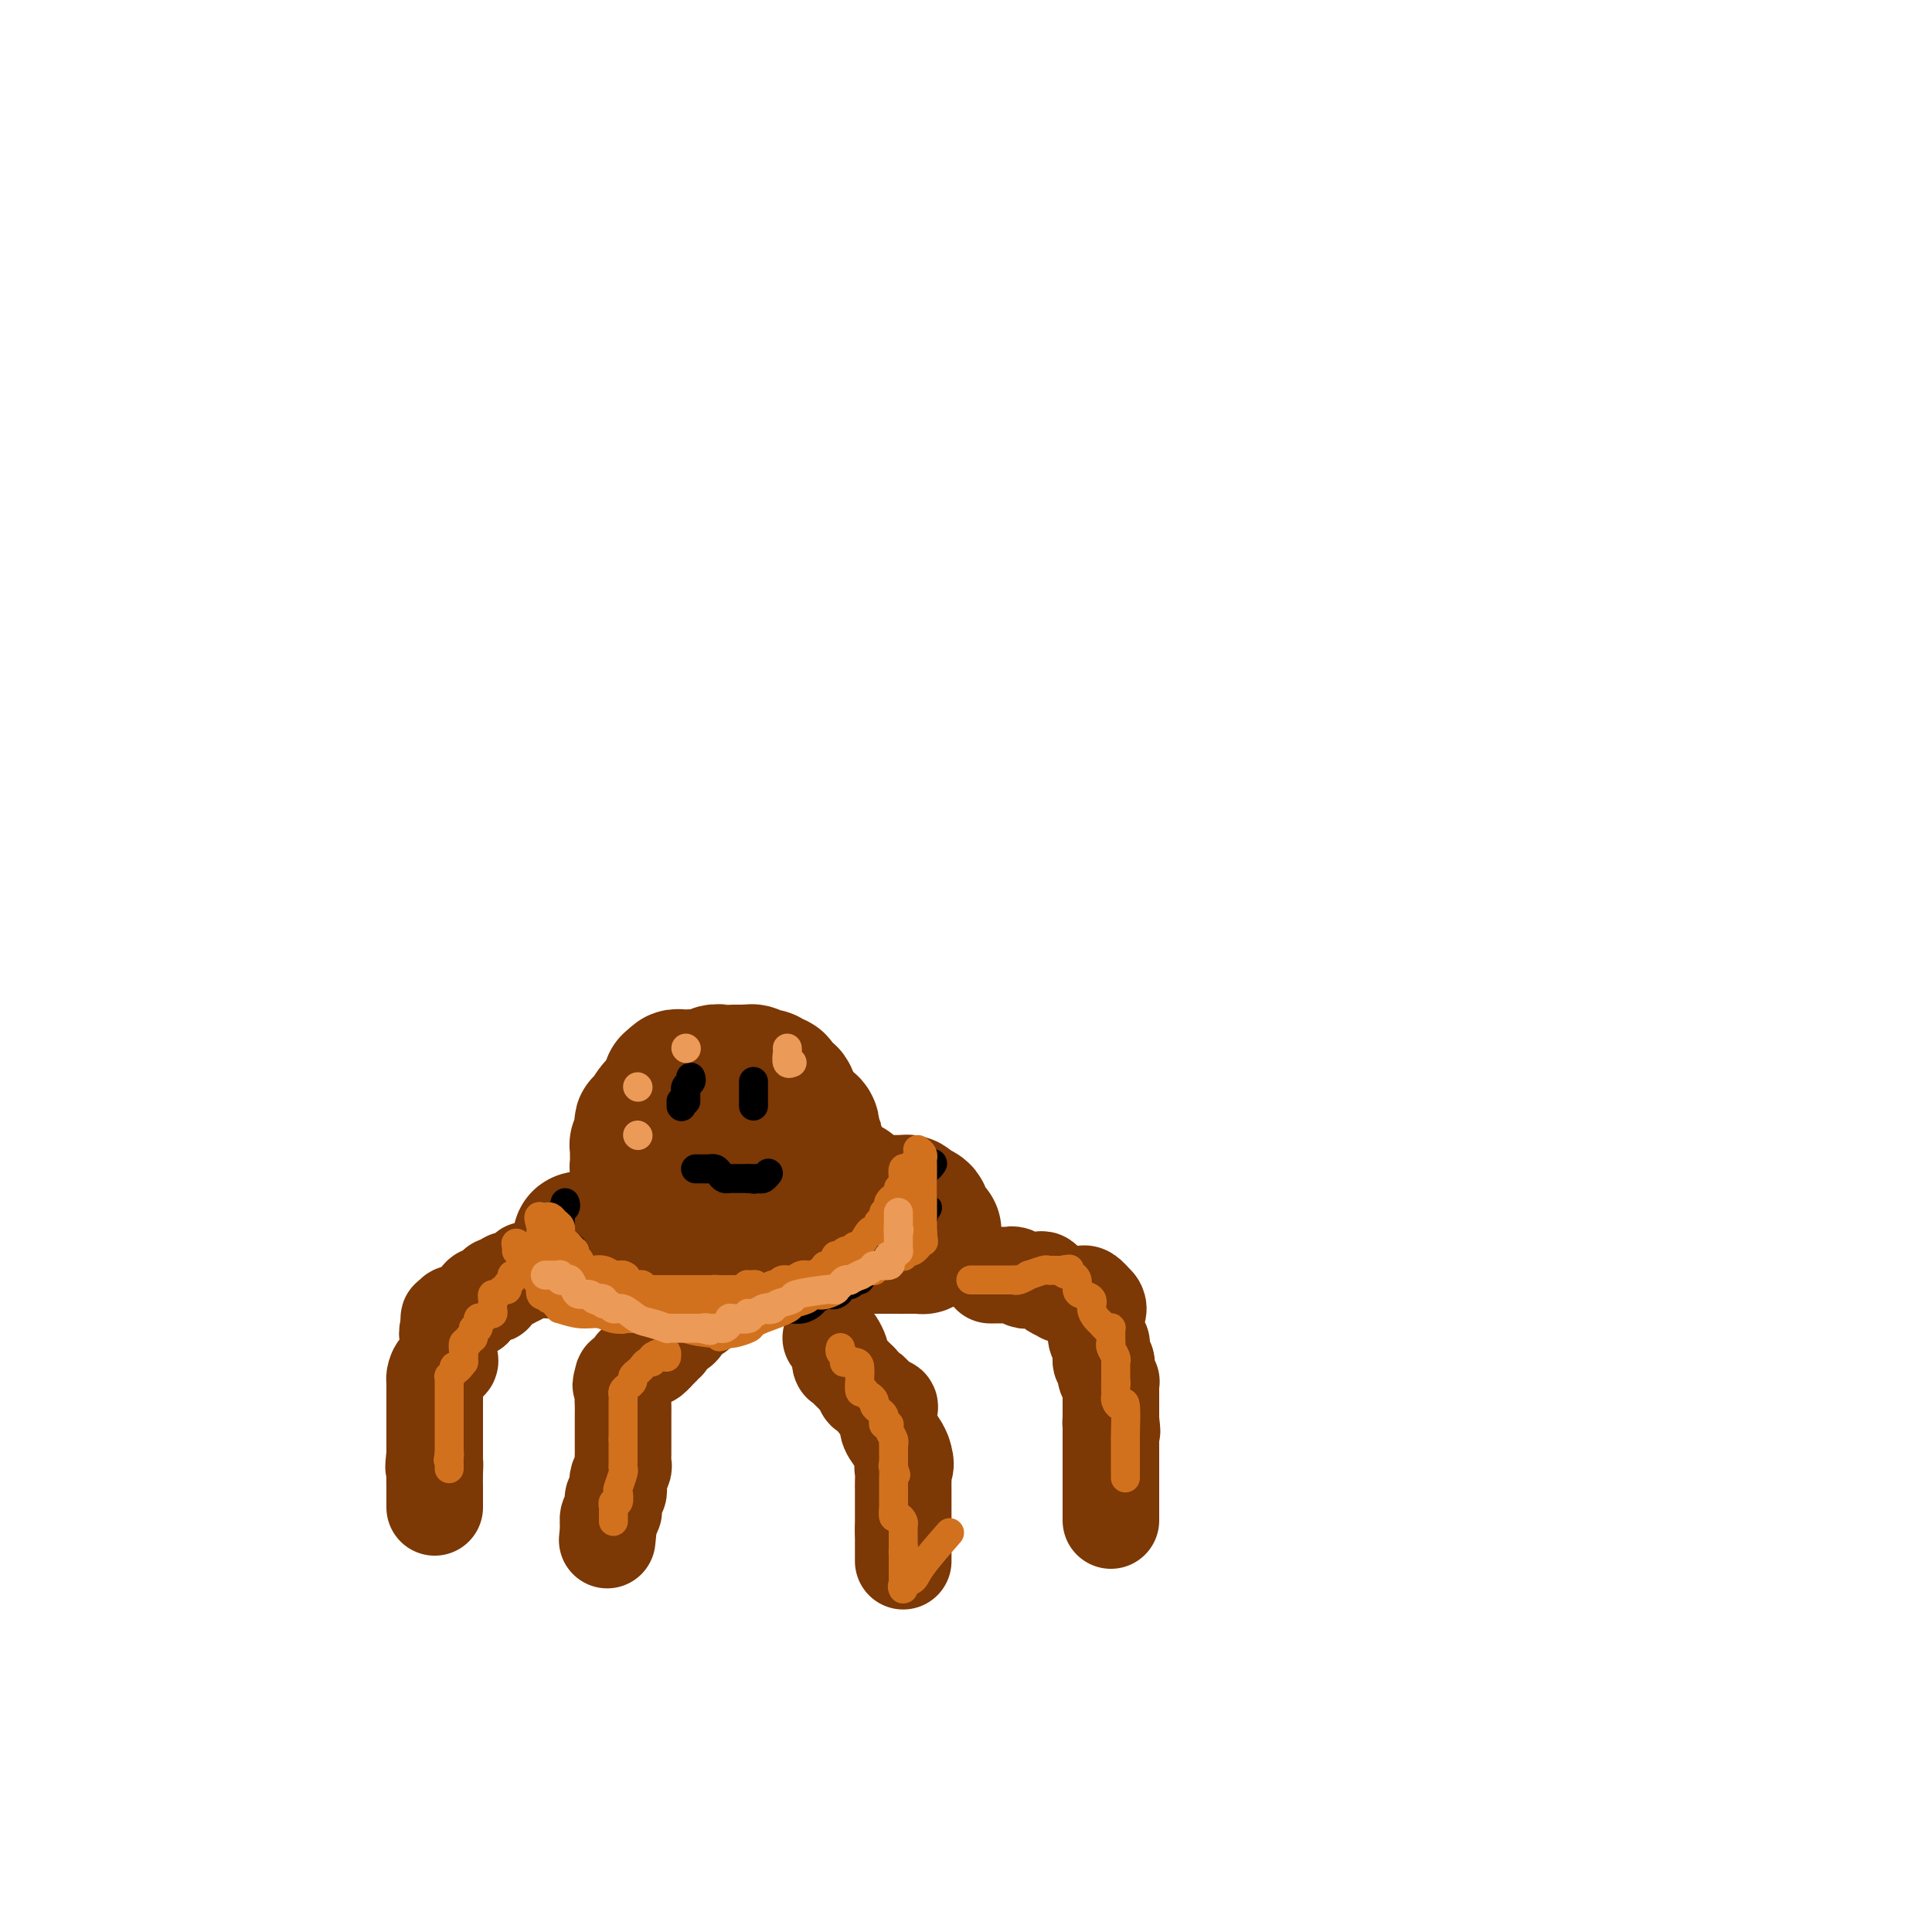 <svg viewBox='0 0 400 400' version='1.1' xmlns='http://www.w3.org/2000/svg' xmlns:xlink='http://www.w3.org/1999/xlink'><g fill='none' stroke='#7C3805' stroke-width='20' stroke-linecap='round' stroke-linejoin='round'><path d='M114,263c0.000,0.000 0.000,-1.000 0,-1'/><path d='M114,262c-0.162,-0.159 -0.568,-0.057 -1,0c-0.432,0.057 -0.890,0.068 -1,0c-0.110,-0.068 0.129,-0.215 0,0c-0.129,0.215 -0.625,0.792 -1,1c-0.375,0.208 -0.630,0.045 -1,0c-0.370,-0.045 -0.855,0.027 -1,0c-0.145,-0.027 0.049,-0.152 0,0c-0.049,0.152 -0.342,0.581 -1,1c-0.658,0.419 -1.682,0.830 -2,1c-0.318,0.170 0.069,0.101 0,0c-0.069,-0.101 -0.593,-0.234 -1,0c-0.407,0.234 -0.696,0.833 -1,1c-0.304,0.167 -0.624,-0.100 -1,0c-0.376,0.100 -0.808,0.565 -1,1c-0.192,0.435 -0.145,0.840 0,1c0.145,0.160 0.390,0.074 0,0c-0.390,-0.074 -1.413,-0.135 -2,0c-0.587,0.135 -0.739,0.467 -1,1c-0.261,0.533 -0.630,1.266 -1,2'/><path d='M98,271c-2.638,1.331 -1.231,0.159 -1,0c0.231,-0.159 -0.712,0.693 -1,1c-0.288,0.307 0.081,0.067 0,0c-0.081,-0.067 -0.610,0.040 -1,0c-0.390,-0.040 -0.641,-0.227 -1,0c-0.359,0.227 -0.828,0.869 -1,1c-0.172,0.131 -0.049,-0.248 0,0c0.049,0.248 0.025,1.124 0,2'/><path d='M93,275c-0.773,1.020 -0.205,1.569 0,2c0.205,0.431 0.048,0.744 0,1c-0.048,0.256 0.011,0.453 0,1c-0.011,0.547 -0.094,1.442 0,2c0.094,0.558 0.365,0.780 0,1c-0.365,0.220 -1.366,0.439 -2,1c-0.634,0.561 -0.902,1.465 -1,2c-0.098,0.535 -0.026,0.703 0,1c0.026,0.297 0.007,0.725 0,1c-0.007,0.275 -0.002,0.399 0,1c0.002,0.601 0.001,1.681 0,2c-0.001,0.319 -0.000,-0.122 0,0c0.000,0.122 0.000,0.806 0,1c-0.000,0.194 -0.000,-0.101 0,0c0.000,0.101 0.000,0.600 0,1c-0.000,0.400 -0.000,0.702 0,1c0.000,0.298 0.000,0.592 0,1c-0.000,0.408 -0.000,0.931 0,1c0.000,0.069 0.000,-0.315 0,0c-0.000,0.315 -0.000,1.327 0,2c0.000,0.673 0.000,1.005 0,1c-0.000,-0.005 -0.000,-0.348 0,0c0.000,0.348 0.000,1.385 0,2c-0.000,0.615 -0.000,0.807 0,1'/><path d='M90,301c-0.464,4.405 -0.124,2.417 0,2c0.124,-0.417 0.033,0.739 0,2c-0.033,1.261 -0.009,2.629 0,3c0.009,0.371 0.002,-0.254 0,0c-0.002,0.254 -0.001,1.389 0,2c0.001,0.611 0.000,0.700 0,1c-0.000,0.300 -0.000,0.812 0,1c0.000,0.188 0.000,0.054 0,0c-0.000,-0.054 -0.000,-0.027 0,0'/><path d='M144,270c0.399,-0.082 0.797,-0.164 1,0c0.203,0.164 0.210,0.572 0,1c-0.210,0.428 -0.637,0.874 -1,1c-0.363,0.126 -0.661,-0.067 -1,0c-0.339,0.067 -0.718,0.395 -1,1c-0.282,0.605 -0.467,1.487 -1,2c-0.533,0.513 -1.415,0.658 -2,1c-0.585,0.342 -0.874,0.880 -1,1c-0.126,0.120 -0.090,-0.179 0,0c0.090,0.179 0.235,0.836 0,1c-0.235,0.164 -0.850,-0.166 -1,0c-0.150,0.166 0.166,0.828 0,1c-0.166,0.172 -0.814,-0.146 -1,0c-0.186,0.146 0.090,0.756 0,1c-0.090,0.244 -0.545,0.122 -1,0'/><path d='M135,280c-1.364,1.790 -0.274,1.264 0,1c0.274,-0.264 -0.269,-0.265 -1,0c-0.731,0.265 -1.650,0.796 -2,1c-0.350,0.204 -0.131,0.079 0,0c0.131,-0.079 0.175,-0.113 0,0c-0.175,0.113 -0.569,0.374 -1,1c-0.431,0.626 -0.900,1.618 -1,2c-0.100,0.382 0.169,0.154 0,0c-0.169,-0.154 -0.776,-0.234 -1,0c-0.224,0.234 -0.064,0.781 0,1c0.064,0.219 0.032,0.109 0,0'/><path d='M129,286c-0.928,1.060 -0.249,0.709 0,1c0.249,0.291 0.067,1.225 0,2c-0.067,0.775 -0.018,1.390 0,2c0.018,0.610 0.005,1.214 0,2c-0.005,0.786 -0.001,1.755 0,2c0.001,0.245 0.000,-0.234 0,0c-0.000,0.234 -0.000,1.180 0,2c0.000,0.820 0.001,1.514 0,2c-0.001,0.486 -0.004,0.764 0,1c0.004,0.236 0.015,0.430 0,1c-0.015,0.570 -0.057,1.516 0,2c0.057,0.484 0.211,0.507 0,1c-0.211,0.493 -0.788,1.456 -1,2c-0.212,0.544 -0.061,0.671 0,1c0.061,0.329 0.030,0.862 0,1c-0.030,0.138 -0.061,-0.118 0,0c0.061,0.118 0.213,0.609 0,1c-0.213,0.391 -0.793,0.681 -1,1c-0.207,0.319 -0.042,0.665 0,1c0.042,0.335 -0.040,0.657 0,1c0.040,0.343 0.203,0.708 0,1c-0.203,0.292 -0.772,0.512 -1,1c-0.228,0.488 -0.114,1.244 0,2'/><path d='M126,316c-0.500,5.000 -0.250,2.500 0,0'/><path d='M172,277c0.309,0.219 0.619,0.437 1,1c0.381,0.563 0.834,1.470 1,2c0.166,0.530 0.045,0.681 0,1c-0.045,0.319 -0.013,0.805 0,1c0.013,0.195 0.006,0.097 0,0'/><path d='M174,282c0.262,0.726 -0.085,0.040 0,0c0.085,-0.040 0.600,0.567 1,1c0.400,0.433 0.685,0.694 1,1c0.315,0.306 0.662,0.659 1,1c0.338,0.341 0.669,0.671 1,1'/><path d='M178,286c0.798,1.083 0.792,1.792 1,2c0.208,0.208 0.631,-0.083 1,0c0.369,0.083 0.685,0.542 1,1'/><path d='M181,289c0.723,0.627 1.031,0.693 1,1c-0.031,0.307 -0.400,0.855 0,1c0.400,0.145 1.570,-0.114 2,0c0.430,0.114 0.122,0.600 0,1c-0.122,0.400 -0.058,0.712 0,1c0.058,0.288 0.108,0.551 0,1c-0.108,0.449 -0.375,1.082 0,2c0.375,0.918 1.393,2.119 2,3c0.607,0.881 0.804,1.440 1,2'/><path d='M187,301c0.928,2.580 0.249,3.031 0,3c-0.249,-0.031 -0.067,-0.542 0,0c0.067,0.542 0.018,2.138 0,3c-0.018,0.862 -0.005,0.990 0,1c0.005,0.010 0.001,-0.100 0,0c-0.001,0.100 -0.000,0.409 0,1c0.000,0.591 0.000,1.464 0,2c-0.000,0.536 -0.000,0.735 0,1c0.000,0.265 0.000,0.596 0,1c-0.000,0.404 -0.000,0.882 0,1c0.000,0.118 0.000,-0.123 0,0c-0.000,0.123 -0.000,0.610 0,1c0.000,0.390 0.000,0.683 0,1c-0.000,0.317 -0.000,0.659 0,1'/><path d='M187,317c0.000,2.488 0.000,0.708 0,0c0.000,-0.708 0.000,-0.343 0,0c0.000,0.343 0.000,0.664 0,1c-0.000,0.336 -0.000,0.686 0,1c0.000,0.314 0.000,0.592 0,1c0.000,0.408 0.000,0.944 0,1c0.000,0.056 0.000,-0.370 0,0c0.000,0.370 0.000,1.534 0,2c-0.000,0.466 0.000,0.233 0,0'/><path d='M205,264c0.303,0.000 0.606,0.000 1,0c0.394,-0.000 0.878,-0.001 1,0c0.122,0.001 -0.118,0.004 0,0c0.118,-0.004 0.594,-0.015 1,0c0.406,0.015 0.743,0.057 1,0c0.257,-0.057 0.436,-0.212 1,0c0.564,0.212 1.514,0.793 2,1c0.486,0.207 0.508,0.041 1,0c0.492,-0.041 1.454,0.044 2,0c0.546,-0.044 0.676,-0.218 1,0c0.324,0.218 0.841,0.829 1,1c0.159,0.171 -0.041,-0.098 0,0c0.041,0.098 0.323,0.562 1,1c0.677,0.438 1.748,0.849 2,1c0.252,0.151 -0.317,0.041 0,0c0.317,-0.041 1.519,-0.012 2,0c0.481,0.012 0.240,0.006 0,0'/><path d='M222,268c2.583,0.621 0.540,0.172 0,0c-0.540,-0.172 0.422,-0.067 1,0c0.578,0.067 0.771,0.095 1,0c0.229,-0.095 0.494,-0.313 1,0c0.506,0.313 1.253,1.156 2,2'/><path d='M227,270c0.773,0.793 0.206,1.774 0,2c-0.206,0.226 -0.051,-0.305 0,0c0.051,0.305 -0.000,1.444 0,2c0.000,0.556 0.053,0.529 0,1c-0.053,0.471 -0.211,1.440 0,2c0.211,0.560 0.792,0.709 1,1c0.208,0.291 0.041,0.722 0,1c-0.041,0.278 0.042,0.403 0,1c-0.042,0.597 -0.208,1.665 0,2c0.208,0.335 0.792,-0.064 1,0c0.208,0.064 0.042,0.591 0,1c-0.042,0.409 0.041,0.701 0,1c-0.041,0.299 -0.207,0.606 0,1c0.207,0.394 0.788,0.875 1,1c0.212,0.125 0.057,-0.107 0,0c-0.057,0.107 -0.015,0.554 0,1c0.015,0.446 0.004,0.892 0,1c-0.004,0.108 -0.001,-0.122 0,0c0.001,0.122 0.000,0.596 0,1c-0.000,0.404 -0.000,0.737 0,1c0.000,0.263 0.000,0.455 0,1c-0.000,0.545 -0.000,1.441 0,2c0.000,0.559 0.000,0.779 0,1'/><path d='M230,294c0.464,3.947 0.124,1.813 0,1c-0.124,-0.813 -0.033,-0.306 0,0c0.033,0.306 0.009,0.411 0,1c-0.009,0.589 -0.002,1.662 0,2c0.002,0.338 0.001,-0.061 0,0c-0.001,0.061 -0.000,0.581 0,1c0.000,0.419 0.000,0.738 0,1c-0.000,0.262 -0.000,0.466 0,1c0.000,0.534 0.000,1.399 0,2c-0.000,0.601 -0.000,0.939 0,1c0.000,0.061 0.000,-0.155 0,0c-0.000,0.155 -0.000,0.681 0,1c0.000,0.319 0.000,0.432 0,1c-0.000,0.568 -0.000,1.591 0,2c0.000,0.409 0.000,0.204 0,0c-0.000,-0.204 -0.000,-0.405 0,0c0.000,0.405 0.000,1.418 0,2c-0.000,0.582 -0.000,0.734 0,1c0.000,0.266 0.000,0.648 0,1c-0.000,0.352 -0.000,0.676 0,1'/><path d='M230,313c0.000,3.167 0.000,1.583 0,0'/></g>
<g fill='none' stroke='#7C3805' stroke-width='28' stroke-linecap='round' stroke-linejoin='round'><path d='M125,258c0.371,-0.113 0.743,-0.226 1,0c0.257,0.226 0.401,0.793 1,1c0.599,0.207 1.653,0.056 2,0c0.347,-0.056 -0.013,-0.015 0,0c0.013,0.015 0.399,0.004 1,0c0.601,-0.004 1.418,-0.001 2,0c0.582,0.001 0.928,0.000 1,0c0.072,-0.000 -0.131,-0.000 0,0c0.131,0.000 0.595,0.000 1,0c0.405,-0.000 0.753,-0.000 1,0c0.247,0.000 0.395,0.000 1,0c0.605,-0.000 1.667,-0.000 2,0c0.333,0.000 -0.064,0.000 0,0c0.064,-0.000 0.590,-0.000 1,0c0.410,0.000 0.705,0.000 1,0'/><path d='M140,259c2.528,0.155 1.347,0.041 1,0c-0.347,-0.041 0.141,-0.011 1,0c0.859,0.011 2.090,0.003 3,0c0.910,-0.003 1.500,-0.001 2,0c0.500,0.001 0.909,0.000 1,0c0.091,-0.000 -0.136,-0.000 0,0c0.136,0.000 0.635,0.000 1,0c0.365,-0.000 0.595,-0.000 1,0c0.405,0.000 0.984,0.000 1,0c0.016,-0.000 -0.531,-0.000 0,0c0.531,0.000 2.142,0.000 3,0c0.858,-0.000 0.965,-0.000 2,0c1.035,0.000 2.999,0.000 4,0c1.001,-0.000 1.039,-0.000 1,0c-0.039,0.000 -0.154,0.000 0,0c0.154,-0.000 0.577,-0.000 1,0'/><path d='M162,259c3.551,-0.000 1.430,-0.000 1,0c-0.430,0.000 0.831,0.000 1,0c0.169,-0.000 -0.754,-0.000 0,0c0.754,0.000 3.186,0.000 4,0c0.814,-0.000 0.011,-0.000 0,0c-0.011,0.000 0.771,0.001 1,0c0.229,-0.001 -0.094,-0.004 0,0c0.094,0.004 0.604,0.015 1,0c0.396,-0.015 0.679,-0.057 1,0c0.321,0.057 0.679,0.211 1,0c0.321,-0.211 0.604,-0.789 1,-1c0.396,-0.211 0.904,-0.057 1,0c0.096,0.057 -0.220,0.015 0,0c0.220,-0.015 0.976,-0.004 2,0c1.024,0.004 2.315,0.001 3,0c0.685,-0.001 0.765,-0.000 1,0c0.235,0.000 0.627,0.000 1,0c0.373,-0.000 0.729,-0.000 1,0c0.271,0.000 0.458,0.000 1,0c0.542,-0.000 1.441,-0.000 2,0c0.559,0.000 0.780,0.000 1,0'/><path d='M186,258c3.931,-0.155 1.760,-0.041 1,0c-0.760,0.041 -0.109,0.011 0,0c0.109,-0.011 -0.325,-0.002 0,0c0.325,0.002 1.410,-0.002 2,0c0.590,0.002 0.683,0.012 1,0c0.317,-0.012 0.856,-0.045 1,0c0.144,0.045 -0.106,0.167 0,0c0.106,-0.167 0.567,-0.622 1,-1c0.433,-0.378 0.838,-0.679 1,-1c0.162,-0.321 0.081,-0.660 0,-1'/><path d='M193,255c0.925,-0.372 -0.263,0.198 -1,0c-0.737,-0.198 -1.024,-1.163 -1,-2c0.024,-0.837 0.360,-1.545 0,-2c-0.360,-0.455 -1.415,-0.658 -2,-1c-0.585,-0.342 -0.699,-0.824 -1,-1c-0.301,-0.176 -0.788,-0.047 -1,0c-0.212,0.047 -0.147,0.013 0,0c0.147,-0.013 0.376,-0.003 0,0c-0.376,0.003 -1.358,0.001 -2,0c-0.642,-0.001 -0.945,-0.000 -1,0c-0.055,0.000 0.136,0.000 0,0c-0.136,-0.000 -0.600,-0.000 -1,0c-0.400,0.000 -0.736,0.000 -1,0c-0.264,-0.000 -0.456,-0.000 -1,0c-0.544,0.000 -1.442,0.000 -2,0c-0.558,-0.000 -0.778,-0.000 -1,0c-0.222,0.000 -0.448,0.000 -1,0c-0.552,-0.000 -1.430,-0.000 -2,0c-0.570,0.000 -0.831,0.000 -1,0c-0.169,-0.000 -0.245,-0.000 -1,0c-0.755,0.000 -2.189,0.000 -3,0c-0.811,-0.000 -0.999,-0.000 -1,0c-0.001,0.000 0.186,0.000 0,0c-0.186,-0.000 -0.746,-0.000 -1,0c-0.254,0.000 -0.202,0.000 -1,0c-0.798,-0.000 -2.446,-0.000 -3,0c-0.554,0.000 -0.016,0.000 0,0c0.016,-0.000 -0.492,0.000 -1,0'/><path d='M163,249c-3.804,-0.064 -2.313,-0.224 -2,0c0.313,0.224 -0.550,0.830 -1,1c-0.450,0.170 -0.486,-0.098 -1,0c-0.514,0.098 -1.505,0.563 -3,1c-1.495,0.437 -3.492,0.848 -5,1c-1.508,0.152 -2.525,0.045 -4,0c-1.475,-0.045 -3.407,-0.027 -5,0c-1.593,0.027 -2.846,0.064 -4,0c-1.154,-0.064 -2.208,-0.228 -3,0c-0.792,0.228 -1.324,0.850 -2,1c-0.676,0.150 -1.498,-0.171 -2,0c-0.502,0.171 -0.684,0.834 -1,1c-0.316,0.166 -0.767,-0.166 -1,0c-0.233,0.166 -0.249,0.829 -1,1c-0.751,0.171 -2.237,-0.150 -3,0c-0.763,0.150 -0.802,0.772 -1,1c-0.198,0.228 -0.553,0.061 -1,0c-0.447,-0.061 -0.985,-0.018 -1,0c-0.015,0.018 0.492,0.009 1,0'/><path d='M123,256c-5.993,1.067 -0.975,0.233 1,0c1.975,-0.233 0.906,0.134 1,0c0.094,-0.134 1.352,-0.768 2,-1c0.648,-0.232 0.685,-0.062 1,0c0.315,0.062 0.909,0.017 1,0c0.091,-0.017 -0.322,-0.004 0,0c0.322,0.004 1.380,0.001 2,0c0.620,-0.001 0.801,0.000 1,0c0.199,-0.000 0.416,-0.002 1,0c0.584,0.002 1.536,0.007 2,0c0.464,-0.007 0.439,-0.026 1,0c0.561,0.026 1.706,0.098 2,0c0.294,-0.098 -0.264,-0.366 0,-1c0.264,-0.634 1.351,-1.634 2,-2c0.649,-0.366 0.859,-0.097 1,0c0.141,0.097 0.212,0.022 1,0c0.788,-0.022 2.292,0.008 3,0c0.708,-0.008 0.620,-0.055 1,0c0.380,0.055 1.230,0.212 2,0c0.770,-0.212 1.462,-0.793 2,-1c0.538,-0.207 0.921,-0.041 1,0c0.079,0.041 -0.148,-0.041 0,0c0.148,0.041 0.669,0.207 1,0c0.331,-0.207 0.470,-0.788 1,-1c0.530,-0.212 1.451,-0.057 2,0c0.549,0.057 0.724,0.015 1,0c0.276,-0.015 0.651,-0.004 1,0c0.349,0.004 0.671,0.001 1,0c0.329,-0.001 0.664,-0.001 1,0'/><path d='M159,250c5.813,-0.944 2.345,-0.306 1,0c-1.345,0.306 -0.569,0.278 0,0c0.569,-0.278 0.929,-0.807 1,-1c0.071,-0.193 -0.147,-0.052 0,0c0.147,0.052 0.660,0.013 1,0c0.340,-0.013 0.506,-0.002 1,0c0.494,0.002 1.317,-0.007 2,0c0.683,0.007 1.226,0.030 2,0c0.774,-0.030 1.778,-0.113 2,0c0.222,0.113 -0.339,0.423 0,0c0.339,-0.423 1.578,-1.578 2,-2c0.422,-0.422 0.026,-0.112 0,0c-0.026,0.112 0.319,0.027 1,0c0.681,-0.027 1.698,0.003 2,0c0.302,-0.003 -0.111,-0.039 0,0c0.111,0.039 0.746,0.154 1,0c0.254,-0.154 0.127,-0.577 0,-1'/><path d='M175,246c2.265,-0.636 -0.073,-0.226 -1,0c-0.927,0.226 -0.445,0.268 -1,0c-0.555,-0.268 -2.149,-0.845 -3,-1c-0.851,-0.155 -0.960,0.113 -1,0c-0.040,-0.113 -0.011,-0.607 0,-1c0.011,-0.393 0.003,-0.684 0,-1c-0.003,-0.316 -0.002,-0.658 0,-1'/><path d='M169,242c-0.928,-0.514 -0.249,0.199 0,0c0.249,-0.199 0.068,-1.312 0,-2c-0.068,-0.688 -0.023,-0.951 0,-1c0.023,-0.049 0.023,0.116 0,0c-0.023,-0.116 -0.069,-0.511 0,-1c0.069,-0.489 0.253,-1.071 0,-1c-0.253,0.071 -0.943,0.794 -1,0c-0.057,-0.794 0.521,-3.105 0,-4c-0.521,-0.895 -2.140,-0.374 -3,-1c-0.860,-0.626 -0.962,-2.399 -1,-3c-0.038,-0.601 -0.011,-0.029 0,0c0.011,0.029 0.005,-0.486 0,-1'/><path d='M164,228c-0.879,-2.344 -0.578,-1.203 -1,-1c-0.422,0.203 -1.567,-0.533 -2,-1c-0.433,-0.467 -0.154,-0.665 0,-1c0.154,-0.335 0.182,-0.808 0,-1c-0.182,-0.192 -0.574,-0.103 -1,0c-0.426,0.103 -0.887,0.220 -1,0c-0.113,-0.220 0.123,-0.777 0,-1c-0.123,-0.223 -0.605,-0.112 -1,0c-0.395,0.112 -0.705,0.226 -1,0c-0.295,-0.226 -0.576,-0.793 -1,-1c-0.424,-0.207 -0.991,-0.055 -1,0c-0.009,0.055 0.540,0.014 0,0c-0.540,-0.014 -2.170,0.000 -3,0c-0.830,-0.000 -0.859,-0.014 -1,0c-0.141,0.014 -0.395,0.056 -1,0c-0.605,-0.056 -1.562,-0.211 -2,0c-0.438,0.211 -0.356,0.788 -1,1c-0.644,0.212 -2.015,0.060 -3,0c-0.985,-0.060 -1.584,-0.026 -2,0c-0.416,0.026 -0.651,0.046 -1,0c-0.349,-0.046 -0.814,-0.156 -1,0c-0.186,0.156 -0.093,0.578 0,1'/><path d='M140,224c-2.475,0.261 -0.663,-0.085 0,0c0.663,0.085 0.178,0.602 0,1c-0.178,0.398 -0.048,0.678 0,1c0.048,0.322 0.013,0.685 0,1c-0.013,0.315 -0.003,0.582 0,1c0.003,0.418 0.001,0.987 0,1c-0.001,0.013 -0.000,-0.529 0,0c0.000,0.529 -0.001,2.131 0,3c0.001,0.869 0.003,1.007 0,1c-0.003,-0.007 -0.011,-0.158 0,0c0.011,0.158 0.041,0.624 0,1c-0.041,0.376 -0.151,0.661 0,1c0.151,0.339 0.564,0.731 1,1c0.436,0.269 0.894,0.416 1,1c0.106,0.584 -0.141,1.607 0,2c0.141,0.393 0.669,0.158 1,0c0.331,-0.158 0.466,-0.238 1,0c0.534,0.238 1.466,0.796 2,1c0.534,0.204 0.668,0.055 1,0c0.332,-0.055 0.862,-0.015 1,0c0.138,0.015 -0.117,0.004 0,0c0.117,-0.004 0.605,-0.001 1,0c0.395,0.001 0.698,0.001 1,0'/><path d='M150,240c1.726,0.778 1.041,0.223 1,0c-0.041,-0.223 0.562,-0.115 1,0c0.438,0.115 0.710,0.237 1,0c0.290,-0.237 0.600,-0.833 1,-1c0.400,-0.167 0.892,0.096 1,0c0.108,-0.096 -0.169,-0.549 0,-1c0.169,-0.451 0.785,-0.898 1,-1c0.215,-0.102 0.031,0.141 0,0c-0.031,-0.141 0.093,-0.668 0,-1c-0.093,-0.332 -0.403,-0.470 -1,-1c-0.597,-0.530 -1.482,-1.452 -2,-2c-0.518,-0.548 -0.668,-0.723 -1,-1c-0.332,-0.277 -0.847,-0.656 -1,-1c-0.153,-0.344 0.056,-0.652 0,-1c-0.056,-0.348 -0.376,-0.734 -1,-1c-0.624,-0.266 -1.551,-0.411 -2,-1c-0.449,-0.589 -0.422,-1.622 -1,-2c-0.578,-0.378 -1.763,-0.101 -2,0c-0.237,0.101 0.475,0.027 0,0c-0.475,-0.027 -2.136,-0.008 -3,0c-0.864,0.008 -0.932,0.004 -1,0'/><path d='M141,226c-2.798,-1.290 -2.792,-0.013 -3,1c-0.208,1.013 -0.629,1.764 -1,2c-0.371,0.236 -0.692,-0.041 -1,0c-0.308,0.041 -0.605,0.401 -1,1c-0.395,0.599 -0.890,1.439 -1,2c-0.110,0.561 0.163,0.844 0,1c-0.163,0.156 -0.762,0.186 -1,0c-0.238,-0.186 -0.116,-0.586 0,0c0.116,0.586 0.227,2.160 0,3c-0.227,0.840 -0.793,0.946 -1,1c-0.207,0.054 -0.056,0.056 0,0c0.056,-0.056 0.015,-0.170 0,0c-0.015,0.170 -0.005,0.624 0,1c0.005,0.376 0.004,0.675 0,1c-0.004,0.325 -0.012,0.675 0,1c0.012,0.325 0.045,0.623 0,1c-0.045,0.377 -0.167,0.833 0,1c0.167,0.167 0.625,0.045 1,0c0.375,-0.045 0.668,-0.012 1,0c0.332,0.012 0.705,0.003 1,0c0.295,-0.003 0.513,-0.001 1,0c0.487,0.001 1.244,0.000 2,0'/><path d='M138,242c0.885,0.000 0.096,0.001 0,0c-0.096,-0.001 0.500,-0.002 1,0c0.500,0.002 0.905,0.009 1,0c0.095,-0.009 -0.118,-0.034 0,0c0.118,0.034 0.568,0.125 1,0c0.432,-0.125 0.848,-0.467 1,-1c0.152,-0.533 0.041,-1.256 0,-2c-0.041,-0.744 -0.011,-1.509 0,-2c0.011,-0.491 0.004,-0.707 0,-1c-0.004,-0.293 -0.004,-0.664 0,-1c0.004,-0.336 0.011,-0.636 0,-1c-0.011,-0.364 -0.042,-0.790 0,-1c0.042,-0.210 0.155,-0.203 0,0c-0.155,0.203 -0.577,0.601 -1,1'/><path d='M141,234c-0.181,-0.815 -0.634,1.148 -1,2c-0.366,0.852 -0.645,0.592 -1,1c-0.355,0.408 -0.785,1.482 -1,2c-0.215,0.518 -0.214,0.478 0,1c0.214,0.522 0.641,1.604 1,2c0.359,0.396 0.649,0.106 1,0c0.351,-0.106 0.764,-0.028 1,0c0.236,0.028 0.295,0.008 1,0c0.705,-0.008 2.055,-0.002 3,0c0.945,0.002 1.485,0.001 3,0c1.515,-0.001 4.004,-0.000 5,0c0.996,0.000 0.498,0.000 0,0'/></g>
<g fill='none' stroke='#000000' stroke-width='6' stroke-linecap='round' stroke-linejoin='round'><path d='M141,229c0.000,0.000 0.100,0.100 0.1,0.1'/><path d='M141.1,229.1c-0.007,-0.229 -0.073,-0.851 -0.1,-1.1c-0.027,-0.249 -0.013,-0.124 0,0'/><path d='M156,224c0.000,-0.089 0.000,-0.179 0,0c0.000,0.179 0.000,0.626 0,1c0.000,0.374 0.000,0.675 0,1c0.000,0.325 -0.000,0.676 0,1c0.000,0.324 0.000,0.623 0,1c0.000,0.377 0.000,0.833 0,1c0.000,0.167 0.000,0.045 0,0c0.000,-0.045 0.000,-0.013 0,0c0.000,0.013 0.000,0.006 0,0'/><path d='M143,223c0.113,0.341 0.226,0.683 0,1c-0.226,0.317 -0.793,0.611 -1,1c-0.207,0.389 -0.056,0.875 0,1c0.056,0.125 0.015,-0.111 0,0c-0.015,0.111 -0.004,0.568 0,1c0.004,0.432 0.001,0.838 0,1c-0.001,0.162 -0.001,0.081 0,0'/><path d='M144,242c0.485,-0.000 0.970,-0.001 1,0c0.030,0.001 -0.395,0.003 0,0c0.395,-0.003 1.611,-0.011 2,0c0.389,0.011 -0.050,0.041 0,0c0.050,-0.041 0.588,-0.155 1,0c0.412,0.155 0.698,0.577 1,1c0.302,0.423 0.619,0.845 1,1c0.381,0.155 0.827,0.041 1,0c0.173,-0.041 0.075,-0.011 0,0c-0.075,0.011 -0.125,0.003 0,0c0.125,-0.003 0.425,-0.001 1,0c0.575,0.001 1.424,0.000 2,0c0.576,-0.000 0.879,-0.000 1,0c0.121,0.000 0.061,0.000 0,0'/><path d='M155,244c1.941,0.308 1.294,0.079 1,0c-0.294,-0.079 -0.236,-0.007 0,0c0.236,0.007 0.651,-0.050 1,0c0.349,0.050 0.632,0.206 1,0c0.368,-0.206 0.819,-0.773 1,-1c0.181,-0.227 0.090,-0.113 0,0'/><path d='M117,249c0.113,0.342 0.226,0.683 0,1c-0.226,0.317 -0.793,0.609 -1,1c-0.207,0.391 -0.056,0.879 0,1c0.056,0.121 0.015,-0.126 0,0c-0.015,0.126 -0.004,0.625 0,1c0.004,0.375 0.003,0.624 0,1c-0.003,0.376 -0.007,0.878 0,1c0.007,0.122 0.027,-0.135 0,0c-0.027,0.135 -0.099,0.661 0,1c0.099,0.339 0.371,0.490 1,1c0.629,0.510 1.616,1.378 2,2c0.384,0.622 0.163,0.997 0,1c-0.163,0.003 -0.270,-0.365 0,0c0.270,0.365 0.917,1.464 1,2c0.083,0.536 -0.398,0.508 0,1c0.398,0.492 1.675,1.505 2,2c0.325,0.495 -0.301,0.473 0,1c0.301,0.527 1.530,1.604 2,2c0.470,0.396 0.181,0.113 0,0c-0.181,-0.113 -0.253,-0.055 0,0c0.253,0.055 0.831,0.108 1,0c0.169,-0.108 -0.070,-0.375 0,0c0.070,0.375 0.449,1.393 1,2c0.551,0.607 1.276,0.804 2,1'/><path d='M128,271c2.110,2.475 1.385,0.663 1,0c-0.385,-0.663 -0.428,-0.178 0,0c0.428,0.178 1.329,0.048 2,0c0.671,-0.048 1.112,-0.013 1,0c-0.112,0.013 -0.776,0.003 0,0c0.776,-0.003 2.991,-0.001 4,0c1.009,0.001 0.813,0.000 1,0c0.187,-0.000 0.757,-0.000 1,0c0.243,0.000 0.160,0.000 0,0c-0.160,-0.000 -0.398,-0.000 0,0c0.398,0.000 1.430,0.000 2,0c0.570,-0.000 0.677,-0.000 1,0c0.323,0.000 0.861,0.000 1,0c0.139,-0.000 -0.121,-0.000 0,0c0.121,0.000 0.623,0.000 1,0c0.377,-0.000 0.627,-0.000 1,0c0.373,0.000 0.867,0.000 1,0c0.133,-0.000 -0.095,-0.000 0,0c0.095,0.000 0.512,0.000 1,0c0.488,-0.000 1.048,-0.000 2,0c0.952,0.000 2.295,0.000 3,0c0.705,-0.000 0.773,-0.000 1,0c0.227,0.000 0.614,0.000 1,0'/><path d='M153,271c4.044,0.000 1.653,0.000 1,0c-0.653,-0.000 0.430,-0.000 1,0c0.570,0.000 0.626,0.000 1,0c0.374,-0.000 1.065,-0.000 2,0c0.935,0.000 2.113,0.001 3,0c0.887,-0.001 1.485,-0.003 2,0c0.515,0.003 0.949,0.012 1,0c0.051,-0.012 -0.281,-0.045 0,0c0.281,0.045 1.175,0.170 2,0c0.825,-0.170 1.583,-0.633 2,-1c0.417,-0.367 0.494,-0.637 1,-1c0.506,-0.363 1.440,-0.819 2,-1c0.560,-0.181 0.745,-0.086 1,0c0.255,0.086 0.579,0.163 1,0c0.421,-0.163 0.940,-0.565 1,-1c0.060,-0.435 -0.337,-0.904 0,-1c0.337,-0.096 1.410,0.180 2,0c0.590,-0.180 0.697,-0.818 1,-1c0.303,-0.182 0.801,0.091 1,0c0.199,-0.091 0.100,-0.545 0,-1'/><path d='M178,264c1.443,-0.884 0.050,-0.092 0,0c-0.050,0.092 1.243,-0.514 2,-1c0.757,-0.486 0.977,-0.852 1,-1c0.023,-0.148 -0.151,-0.077 0,0c0.151,0.077 0.627,0.161 1,0c0.373,-0.161 0.644,-0.568 1,-1c0.356,-0.432 0.798,-0.889 1,-1c0.202,-0.111 0.163,0.125 0,0c-0.163,-0.125 -0.450,-0.612 0,-1c0.450,-0.388 1.637,-0.678 2,-1c0.363,-0.322 -0.100,-0.675 0,-1c0.100,-0.325 0.761,-0.622 1,-1c0.239,-0.378 0.054,-0.836 0,-1c-0.054,-0.164 0.022,-0.033 0,0c-0.022,0.033 -0.142,-0.033 0,0c0.142,0.033 0.546,0.163 1,0c0.454,-0.163 0.957,-0.621 1,-1c0.043,-0.379 -0.373,-0.679 0,-1c0.373,-0.321 1.535,-0.663 2,-1c0.465,-0.337 0.232,-0.668 0,-1'/><path d='M191,251c2.011,-1.963 0.539,-0.371 0,0c-0.539,0.371 -0.144,-0.479 0,-1c0.144,-0.521 0.039,-0.712 0,-1c-0.039,-0.288 -0.010,-0.672 0,-1c0.010,-0.328 0.003,-0.598 0,-1c-0.003,-0.402 -0.002,-0.935 0,-1c0.002,-0.065 0.003,0.337 0,0c-0.003,-0.337 -0.011,-1.415 0,-2c0.011,-0.585 0.042,-0.679 0,-1c-0.042,-0.321 -0.156,-0.870 0,-1c0.156,-0.130 0.580,0.157 1,0c0.420,-0.157 0.834,-0.759 1,-1c0.166,-0.241 0.083,-0.120 0,0'/></g>
<g fill='none' stroke='#D2711D' stroke-width='6' stroke-linecap='round' stroke-linejoin='round'><path d='M107,264c-0.455,-0.092 -0.909,-0.183 -1,0c-0.091,0.183 0.183,0.642 0,1c-0.183,0.358 -0.823,0.617 -1,1c-0.177,0.383 0.110,0.890 0,1c-0.110,0.110 -0.618,-0.177 -1,0c-0.382,0.177 -0.638,0.817 -1,1c-0.362,0.183 -0.829,-0.092 -1,0c-0.171,0.092 -0.045,0.551 0,1c0.045,0.449 0.009,0.890 0,1c-0.009,0.110 0.009,-0.110 0,0c-0.009,0.110 -0.045,0.549 0,1c0.045,0.451 0.171,0.914 0,1c-0.171,0.086 -0.638,-0.203 -1,0c-0.362,0.203 -0.618,0.899 -1,1c-0.382,0.101 -0.891,-0.395 -1,0c-0.109,0.395 0.182,1.679 0,2c-0.182,0.321 -0.837,-0.322 -1,0c-0.163,0.322 0.167,1.610 0,2c-0.167,0.390 -0.829,-0.117 -1,0c-0.171,0.117 0.150,0.857 0,1c-0.150,0.143 -0.772,-0.312 -1,0c-0.228,0.312 -0.061,1.392 0,2c0.061,0.608 0.018,0.745 0,1c-0.018,0.255 -0.009,0.627 0,1'/><path d='M96,282c-2.171,2.968 -2.098,1.388 -2,1c0.098,-0.388 0.223,0.416 0,1c-0.223,0.584 -0.792,0.946 -1,1c-0.208,0.054 -0.056,-0.202 0,0c0.056,0.202 0.015,0.862 0,1c-0.015,0.138 -0.004,-0.246 0,0c0.004,0.246 0.001,1.124 0,2c-0.001,0.876 -0.000,1.752 0,2c0.000,0.248 0.000,-0.133 0,0c-0.000,0.133 -0.000,0.778 0,1c0.000,0.222 0.000,0.020 0,0c-0.000,-0.020 -0.000,0.141 0,1c0.000,0.859 0.000,2.415 0,3c-0.000,0.585 -0.000,0.199 0,0c0.000,-0.199 0.000,-0.212 0,0c-0.000,0.212 -0.000,0.649 0,1c0.000,0.351 0.000,0.614 0,1c-0.000,0.386 -0.000,0.893 0,1c0.000,0.107 0.000,-0.188 0,0c-0.000,0.188 -0.000,0.858 0,1c0.000,0.142 0.000,-0.245 0,0c-0.000,0.245 -0.000,1.123 0,2'/><path d='M93,301c-0.464,2.891 -0.124,0.617 0,0c0.124,-0.617 0.033,0.423 0,1c-0.033,0.577 -0.009,0.690 0,1c0.009,0.310 0.002,0.815 0,1c-0.002,0.185 -0.001,0.050 0,0c0.001,-0.050 0.000,-0.013 0,0c-0.000,0.013 -0.000,0.004 0,0c0.000,-0.004 0.000,-0.002 0,0'/><path d='M138,281c0.051,-0.401 0.102,-0.802 0,-1c-0.102,-0.198 -0.356,-0.194 -1,0c-0.644,0.194 -1.678,0.577 -2,1c-0.322,0.423 0.067,0.887 0,1c-0.067,0.113 -0.592,-0.124 -1,0c-0.408,0.124 -0.701,0.611 -1,1c-0.299,0.389 -0.606,0.682 -1,1c-0.394,0.318 -0.876,0.663 -1,1c-0.124,0.337 0.110,0.668 0,1c-0.110,0.332 -0.565,0.667 -1,1c-0.435,0.333 -0.848,0.666 -1,1c-0.152,0.334 -0.041,0.671 0,1c0.041,0.329 0.011,0.650 0,1c-0.011,0.350 -0.003,0.727 0,1c0.003,0.273 0.001,0.441 0,1c-0.001,0.559 -0.000,1.509 0,2c0.000,0.491 0.000,0.523 0,1c-0.000,0.477 -0.000,1.398 0,2c0.000,0.602 0.000,0.886 0,1c-0.000,0.114 -0.000,0.057 0,0'/><path d='M129,298c0.000,1.726 0.000,1.040 0,1c-0.000,-0.040 -0.000,0.567 0,1c0.000,0.433 0.001,0.691 0,1c-0.001,0.309 -0.004,0.668 0,1c0.004,0.332 0.015,0.637 0,1c-0.015,0.363 -0.056,0.785 0,1c0.056,0.215 0.207,0.225 0,1c-0.207,0.775 -0.774,2.317 -1,3c-0.226,0.683 -0.113,0.508 0,1c0.113,0.492 0.226,1.652 0,2c-0.226,0.348 -0.793,-0.114 -1,0c-0.207,0.114 -0.056,0.805 0,1c0.056,0.195 0.015,-0.105 0,0c-0.015,0.105 -0.004,0.616 0,1c0.004,0.384 0.001,0.642 0,1c-0.001,0.358 -0.000,0.817 0,1c0.000,0.183 0.000,0.092 0,0'/><path d='M174,279c-0.109,0.339 -0.219,0.679 0,1c0.219,0.321 0.766,0.624 1,1c0.234,0.376 0.154,0.827 0,1c-0.154,0.173 -0.381,0.070 0,0c0.381,-0.070 1.370,-0.105 2,0c0.630,0.105 0.901,0.352 1,1c0.099,0.648 0.026,1.698 0,2c-0.026,0.302 -0.004,-0.143 0,0c0.004,0.143 -0.009,0.873 0,1c0.009,0.127 0.041,-0.351 0,0c-0.041,0.351 -0.155,1.529 0,2c0.155,0.471 0.577,0.236 1,0'/><path d='M179,288c0.936,1.571 0.776,0.998 1,1c0.224,0.002 0.831,0.578 1,1c0.169,0.422 -0.099,0.691 0,1c0.099,0.309 0.566,0.657 1,1c0.434,0.343 0.834,0.680 1,1c0.166,0.320 0.096,0.624 0,1c-0.096,0.376 -0.218,0.825 0,1c0.218,0.175 0.776,0.076 1,0c0.224,-0.076 0.112,-0.127 0,0c-0.112,0.127 -0.226,0.434 0,1c0.226,0.566 0.793,1.391 1,2c0.207,0.609 0.056,1.003 0,1c-0.056,-0.003 -0.015,-0.401 0,0c0.015,0.401 0.004,1.602 0,2c-0.004,0.398 -0.001,-0.008 0,0c0.001,0.008 0.000,0.431 0,1c-0.000,0.569 -0.000,1.285 0,2'/><path d='M185,304c0.928,2.504 0.249,0.765 0,0c-0.249,-0.765 -0.067,-0.556 0,0c0.067,0.556 0.018,1.458 0,2c-0.018,0.542 -0.005,0.724 0,1c0.005,0.276 0.001,0.647 0,1c-0.001,0.353 -0.000,0.687 0,1c0.000,0.313 0.000,0.604 0,1c-0.000,0.396 -0.001,0.899 0,1c0.001,0.101 0.003,-0.198 0,0c-0.003,0.198 -0.011,0.893 0,1c0.011,0.107 0.041,-0.375 0,0c-0.041,0.375 -0.155,1.607 0,2c0.155,0.393 0.577,-0.052 1,0c0.423,0.052 0.845,0.602 1,1c0.155,0.398 0.041,0.645 0,1c-0.041,0.355 -0.011,0.819 0,1c0.011,0.181 0.003,0.079 0,0c-0.003,-0.079 -0.001,-0.137 0,0c0.001,0.137 0.000,0.468 0,1c-0.000,0.532 -0.000,1.266 0,2'/><path d='M187,320c0.309,2.652 0.083,1.283 0,1c-0.083,-0.283 -0.022,0.519 0,1c0.022,0.481 0.006,0.640 0,1c-0.006,0.360 -0.002,0.922 0,1c0.002,0.078 0.001,-0.328 0,0c-0.001,0.328 -0.002,1.391 0,2c0.002,0.609 0.007,0.763 0,1c-0.007,0.237 -0.028,0.555 0,1c0.028,0.445 0.103,1.015 0,1c-0.103,-0.015 -0.384,-0.614 0,-1c0.384,-0.386 1.433,-0.557 2,-1c0.567,-0.443 0.653,-1.158 2,-3c1.347,-1.842 3.956,-4.812 5,-6c1.044,-1.188 0.522,-0.594 0,0'/><path d='M201,265c1.217,0.000 2.434,0.000 3,0c0.566,-0.000 0.480,-0.000 1,0c0.520,0.000 1.646,0.000 2,0c0.354,-0.000 -0.063,-0.000 0,0c0.063,0.000 0.607,0.001 1,0c0.393,-0.001 0.635,-0.004 1,0c0.365,0.004 0.851,0.016 1,0c0.149,-0.016 -0.041,-0.061 0,0c0.041,0.061 0.311,0.226 1,0c0.689,-0.226 1.796,-0.845 2,-1c0.204,-0.155 -0.497,0.155 0,0c0.497,-0.155 2.191,-0.773 3,-1c0.809,-0.227 0.732,-0.061 1,0c0.268,0.061 0.880,0.016 1,0c0.120,-0.016 -0.251,-0.005 0,0c0.251,0.005 1.126,0.002 2,0'/><path d='M220,263c2.890,-0.372 0.616,-0.303 0,0c-0.616,0.303 0.425,0.841 1,1c0.575,0.159 0.684,-0.060 1,0c0.316,0.060 0.840,0.400 1,1c0.160,0.600 -0.045,1.460 0,2c0.045,0.540 0.341,0.760 1,1c0.659,0.240 1.682,0.499 2,1c0.318,0.501 -0.069,1.245 0,2c0.069,0.755 0.593,1.522 1,2c0.407,0.478 0.698,0.667 1,1c0.302,0.333 0.617,0.810 1,1c0.383,0.190 0.835,0.093 1,0c0.165,-0.093 0.045,-0.183 0,0c-0.045,0.183 -0.013,0.640 0,1c0.013,0.360 0.007,0.625 0,1c-0.007,0.375 -0.016,0.861 0,1c0.016,0.139 0.057,-0.068 0,0c-0.057,0.068 -0.211,0.410 0,1c0.211,0.590 0.789,1.428 1,2c0.211,0.572 0.057,0.878 0,1c-0.057,0.122 -0.015,0.060 0,0c0.015,-0.060 0.004,-0.119 0,0c-0.004,0.119 -0.001,0.417 0,1c0.001,0.583 0.000,1.452 0,2c-0.000,0.548 -0.000,0.774 0,1'/><path d='M231,286c0.156,1.439 0.044,0.037 0,0c-0.044,-0.037 -0.022,1.291 0,2c0.022,0.709 0.044,0.800 0,1c-0.044,0.200 -0.155,0.509 0,1c0.155,0.491 0.578,1.164 1,1c0.422,-0.164 0.845,-1.165 1,0c0.155,1.165 0.041,4.498 0,6c-0.041,1.502 -0.011,1.175 0,1c0.011,-0.175 0.003,-0.198 0,0c-0.003,0.198 -0.001,0.617 0,1c0.001,0.383 0.000,0.729 0,1c-0.000,0.271 -0.000,0.468 0,1c0.000,0.532 0.000,1.400 0,2c-0.000,0.600 -0.000,0.931 0,1c0.000,0.069 0.000,-0.126 0,0c-0.000,0.126 -0.000,0.572 0,1c0.000,0.428 0.000,0.836 0,1c-0.000,0.164 -0.000,0.082 0,0'/><path d='M190,238c0.423,0.333 0.845,0.667 1,1c0.155,0.333 0.041,0.666 0,1c-0.041,0.334 -0.011,0.669 0,1c0.011,0.331 0.003,0.660 0,1c-0.003,0.340 -0.001,0.693 0,1c0.001,0.307 0.000,0.568 0,1c-0.000,0.432 -0.000,1.034 0,2c0.000,0.966 0.000,2.297 0,3c-0.000,0.703 -0.000,0.780 0,1c0.000,0.220 0.000,0.584 0,1c-0.000,0.416 -0.000,0.886 0,1c0.000,0.114 0.000,-0.127 0,0c-0.000,0.127 -0.000,0.622 0,1c0.000,0.378 0.000,0.640 0,1c-0.000,0.360 -0.000,0.817 0,1c0.000,0.183 0.000,0.091 0,0'/><path d='M191,255c0.244,2.957 0.353,1.850 0,2c-0.353,0.150 -1.170,1.556 -2,2c-0.830,0.444 -1.674,-0.075 -2,0c-0.326,0.075 -0.133,0.742 0,1c0.133,0.258 0.205,0.107 0,0c-0.205,-0.107 -0.686,-0.168 -1,0c-0.314,0.168 -0.462,0.567 -1,1c-0.538,0.433 -1.466,0.901 -2,1c-0.534,0.099 -0.672,-0.171 -1,0c-0.328,0.171 -0.845,0.782 -1,1c-0.155,0.218 0.052,0.043 0,0c-0.052,-0.043 -0.364,0.045 -1,0c-0.636,-0.045 -1.596,-0.223 -2,0c-0.404,0.223 -0.251,0.848 0,1c0.251,0.152 0.600,-0.169 0,0c-0.600,0.169 -2.151,0.829 -3,1c-0.849,0.171 -0.998,-0.146 -1,0c-0.002,0.146 0.142,0.756 0,1c-0.142,0.244 -0.571,0.122 -1,0'/><path d='M173,266c-2.697,1.867 -0.439,1.035 0,1c0.439,-0.035 -0.941,0.725 -2,1c-1.059,0.275 -1.798,0.063 -2,0c-0.202,-0.063 0.133,0.023 0,0c-0.133,-0.023 -0.734,-0.156 -1,0c-0.266,0.156 -0.198,0.602 -1,1c-0.802,0.398 -2.476,0.747 -3,1c-0.524,0.253 0.101,0.411 -1,1c-1.101,0.589 -3.928,1.611 -5,2c-1.072,0.389 -0.389,0.147 0,0c0.389,-0.147 0.482,-0.197 0,0c-0.482,0.197 -1.541,0.641 -2,1c-0.459,0.359 -0.319,0.632 -1,1c-0.681,0.368 -2.183,0.830 -3,1c-0.817,0.170 -0.948,0.049 -1,0c-0.052,-0.049 -0.026,-0.024 0,0'/><path d='M151,276c-3.585,1.547 -1.549,0.415 -1,0c0.549,-0.415 -0.391,-0.113 -1,0c-0.609,0.113 -0.889,0.037 -1,0c-0.111,-0.037 -0.053,-0.034 0,0c0.053,0.034 0.102,0.100 -1,0c-1.102,-0.100 -3.356,-0.367 -5,-1c-1.644,-0.633 -2.678,-1.634 -4,-2c-1.322,-0.366 -2.932,-0.098 -4,0c-1.068,0.098 -1.596,0.026 -2,0c-0.404,-0.026 -0.686,-0.007 -1,0c-0.314,0.007 -0.661,0.002 -1,0c-0.339,-0.002 -0.669,-0.001 -1,0'/><path d='M129,273c-3.318,-0.482 -0.613,-0.186 0,0c0.613,0.186 -0.864,0.261 -2,0c-1.136,-0.261 -1.930,-0.857 -3,-1c-1.070,-0.143 -2.417,0.169 -4,0c-1.583,-0.169 -3.404,-0.818 -4,-1c-0.596,-0.182 0.032,0.105 0,0c-0.032,-0.105 -0.723,-0.601 -1,-1c-0.277,-0.399 -0.138,-0.699 0,-1'/><path d='M115,269c-2.426,-0.545 -1.491,0.094 -1,0c0.491,-0.094 0.539,-0.919 0,-1c-0.539,-0.081 -1.665,0.582 -2,0c-0.335,-0.582 0.122,-2.409 0,-3c-0.122,-0.591 -0.821,0.053 -1,0c-0.179,-0.053 0.162,-0.802 0,-1c-0.162,-0.198 -0.827,0.154 -1,0c-0.173,-0.154 0.147,-0.815 0,-1c-0.147,-0.185 -0.761,0.104 -1,0c-0.239,-0.104 -0.102,-0.602 0,-1c0.102,-0.398 0.171,-0.698 0,-1c-0.171,-0.302 -0.582,-0.607 -1,-1c-0.418,-0.393 -0.843,-0.875 -1,-1c-0.157,-0.125 -0.045,0.107 0,0c0.045,-0.107 0.022,-0.554 0,-1'/><path d='M107,258c-0.850,-1.539 1.026,0.113 2,1c0.974,0.887 1.046,1.007 1,1c-0.046,-0.007 -0.209,-0.142 0,0c0.209,0.142 0.792,0.563 1,1c0.208,0.437 0.042,0.892 0,1c-0.042,0.108 0.041,-0.129 0,0c-0.041,0.129 -0.204,0.626 0,1c0.204,0.374 0.776,0.626 1,1c0.224,0.374 0.102,0.871 0,1c-0.102,0.129 -0.182,-0.110 0,0c0.182,0.110 0.626,0.568 1,1c0.374,0.432 0.678,0.838 1,1c0.322,0.162 0.661,0.081 1,0'/><path d='M115,267c1.477,1.392 1.169,0.373 1,0c-0.169,-0.373 -0.199,-0.099 0,0c0.199,0.099 0.628,0.024 1,0c0.372,-0.024 0.688,0.004 1,0c0.312,-0.004 0.619,-0.038 1,0c0.381,0.038 0.834,0.150 1,0c0.166,-0.150 0.044,-0.561 0,-1c-0.044,-0.439 -0.012,-0.905 0,-1c0.012,-0.095 0.003,0.181 0,0c-0.003,-0.181 -0.001,-0.818 0,-1c0.001,-0.182 0.001,0.092 0,0c-0.001,-0.092 -0.004,-0.551 0,-1c0.004,-0.449 0.015,-0.890 0,-1c-0.015,-0.110 -0.056,0.110 0,0c0.056,-0.110 0.208,-0.552 0,-1c-0.208,-0.448 -0.777,-0.904 -1,-1c-0.223,-0.096 -0.098,0.166 0,0c0.098,-0.166 0.171,-0.762 0,-1c-0.171,-0.238 -0.585,-0.119 -1,0'/><path d='M118,259c-0.265,-1.106 0.072,-0.870 0,-1c-0.072,-0.130 -0.554,-0.626 -1,-1c-0.446,-0.374 -0.854,-0.625 -1,-1c-0.146,-0.375 -0.028,-0.875 0,-1c0.028,-0.125 -0.034,0.124 0,0c0.034,-0.124 0.163,-0.622 0,-1c-0.163,-0.378 -0.618,-0.637 -1,-1c-0.382,-0.363 -0.690,-0.829 -1,-1c-0.310,-0.171 -0.622,-0.046 -1,0c-0.378,0.046 -0.822,0.013 -1,0c-0.178,-0.013 -0.089,-0.007 0,0'/><path d='M112,252c-0.915,-0.678 -0.204,1.128 0,2c0.204,0.872 -0.099,0.811 0,1c0.099,0.189 0.599,0.629 1,1c0.401,0.371 0.703,0.672 1,1c0.297,0.328 0.590,0.684 1,1c0.410,0.316 0.937,0.593 1,1c0.063,0.407 -0.339,0.945 0,1c0.339,0.055 1.418,-0.374 2,0c0.582,0.374 0.666,1.550 1,2c0.334,0.450 0.918,0.172 1,0c0.082,-0.172 -0.339,-0.238 0,0c0.339,0.238 1.439,0.782 2,1c0.561,0.218 0.585,0.111 1,0c0.415,-0.111 1.222,-0.226 2,0c0.778,0.226 1.528,0.793 2,1c0.472,0.207 0.665,0.056 1,0c0.335,-0.056 0.810,-0.016 1,0c0.190,0.016 0.095,0.008 0,0'/><path d='M129,264c1.459,0.471 0.107,0.648 0,1c-0.107,0.352 1.031,0.879 2,1c0.969,0.121 1.769,-0.164 2,0c0.231,0.164 -0.106,0.776 0,1c0.106,0.224 0.656,0.060 1,0c0.344,-0.060 0.484,-0.016 1,0c0.516,0.016 1.409,0.004 2,0c0.591,-0.004 0.879,-0.001 1,0c0.121,0.001 0.074,0.000 0,0c-0.074,-0.000 -0.174,-0.000 0,0c0.174,0.000 0.621,0.000 1,0c0.379,-0.000 0.689,-0.000 1,0c0.311,0.000 0.622,0.000 2,0c1.378,-0.000 3.822,-0.000 5,0c1.178,0.000 1.089,0.000 1,0'/><path d='M148,267c2.891,0.464 0.618,0.124 0,0c-0.618,-0.124 0.419,-0.034 1,0c0.581,0.034 0.706,0.010 1,0c0.294,-0.010 0.758,-0.006 1,0c0.242,0.006 0.261,0.016 1,0c0.739,-0.016 2.198,-0.056 3,0c0.802,0.056 0.947,0.207 1,0c0.053,-0.207 0.015,-0.774 0,-1c-0.015,-0.226 -0.008,-0.113 0,0'/><path d='M156,266c1.023,-0.143 -0.419,0.000 -1,0c-0.581,-0.000 -0.301,-0.144 0,0c0.301,0.144 0.624,0.574 0,1c-0.624,0.426 -2.195,0.846 -3,1c-0.805,0.154 -0.845,0.041 -1,0c-0.155,-0.041 -0.424,-0.011 -1,0c-0.576,0.011 -1.460,0.003 -2,0c-0.540,-0.003 -0.736,-0.001 -1,0c-0.264,0.001 -0.596,-0.001 -1,0c-0.404,0.001 -0.882,0.004 -1,0c-0.118,-0.004 0.123,-0.015 0,0c-0.123,0.015 -0.610,0.056 -1,0c-0.390,-0.056 -0.685,-0.207 -1,0c-0.315,0.207 -0.651,0.774 -1,1c-0.349,0.226 -0.710,0.113 -1,0c-0.290,-0.113 -0.509,-0.226 -1,0c-0.491,0.226 -1.255,0.793 -2,1c-0.745,0.207 -1.470,0.056 -2,0c-0.530,-0.056 -0.866,-0.016 -1,0c-0.134,0.016 -0.067,0.008 0,0'/><path d='M135,270c-3.719,0.619 -2.516,0.166 -2,0c0.516,-0.166 0.343,-0.044 0,0c-0.343,0.044 -0.858,0.012 -1,0c-0.142,-0.012 0.088,-0.003 0,0c-0.088,0.003 -0.495,0.001 -1,0c-0.505,-0.001 -1.107,-0.000 -2,0c-0.893,0.000 -2.075,-0.000 -3,0c-0.925,0.000 -1.592,0.001 -2,0c-0.408,-0.001 -0.556,-0.002 -1,0c-0.444,0.002 -1.183,0.009 -1,0c0.183,-0.009 1.287,-0.032 2,0c0.713,0.032 1.034,0.119 2,0c0.966,-0.119 2.579,-0.444 3,0c0.421,0.444 -0.348,1.658 0,2c0.348,0.342 1.814,-0.188 3,0c1.186,0.188 2.093,1.094 3,2'/><path d='M135,274c2.503,0.829 2.761,0.903 3,1c0.239,0.097 0.461,0.218 1,0c0.539,-0.218 1.396,-0.775 2,-1c0.604,-0.225 0.954,-0.117 1,0c0.046,0.117 -0.213,0.243 0,0c0.213,-0.243 0.897,-0.853 1,-1c0.103,-0.147 -0.375,0.171 0,0c0.375,-0.171 1.601,-0.829 2,-1c0.399,-0.171 -0.031,0.145 0,0c0.031,-0.145 0.524,-0.750 1,-1c0.476,-0.250 0.936,-0.144 1,0c0.064,0.144 -0.267,0.327 0,0c0.267,-0.327 1.134,-1.163 2,-2'/><path d='M149,269c2.509,-0.999 1.783,-0.998 2,-1c0.217,-0.002 1.379,-0.008 2,0c0.621,0.008 0.702,0.032 1,0c0.298,-0.032 0.814,-0.118 1,0c0.186,0.118 0.042,0.439 1,0c0.958,-0.439 3.019,-1.638 4,-2c0.981,-0.362 0.881,0.114 1,0c0.119,-0.114 0.455,-0.818 1,-1c0.545,-0.182 1.299,0.157 2,0c0.701,-0.157 1.349,-0.812 2,-1c0.651,-0.188 1.307,0.090 2,0c0.693,-0.090 1.425,-0.550 2,-1c0.575,-0.450 0.994,-0.891 1,-1c0.006,-0.109 -0.400,0.115 0,0c0.400,-0.115 1.608,-0.569 2,-1c0.392,-0.431 -0.031,-0.837 0,-1c0.031,-0.163 0.515,-0.081 1,0'/><path d='M174,260c4.047,-1.639 1.666,-1.235 1,-1c-0.666,0.235 0.385,0.302 1,0c0.615,-0.302 0.795,-0.973 1,-1c0.205,-0.027 0.433,0.591 1,0c0.567,-0.591 1.471,-2.392 2,-3c0.529,-0.608 0.682,-0.022 1,0c0.318,0.022 0.802,-0.520 1,-1c0.198,-0.480 0.109,-0.898 0,-1c-0.109,-0.102 -0.239,0.111 0,0c0.239,-0.111 0.848,-0.545 1,-1c0.152,-0.455 -0.151,-0.930 0,-1c0.151,-0.070 0.758,0.266 1,0c0.242,-0.266 0.121,-1.133 0,-2'/><path d='M184,249c1.421,-1.675 -0.026,-0.361 0,0c0.026,0.361 1.524,-0.231 2,-1c0.476,-0.769 -0.069,-1.717 0,-2c0.069,-0.283 0.753,0.097 1,0c0.247,-0.097 0.056,-0.671 0,-1c-0.056,-0.329 0.024,-0.414 0,-1c-0.024,-0.586 -0.151,-1.672 0,-2c0.151,-0.328 0.579,0.104 1,0c0.421,-0.104 0.835,-0.744 1,-1c0.165,-0.256 0.083,-0.128 0,0'/></g>
<g fill='none' stroke='#EC9A57' stroke-width='6' stroke-linecap='round' stroke-linejoin='round'><path d='M113,264c-0.091,0.000 -0.182,0.000 0,0c0.182,-0.000 0.637,-0.001 1,0c0.363,0.001 0.632,0.004 1,0c0.368,-0.004 0.834,-0.015 1,0c0.166,0.015 0.033,0.055 0,0c-0.033,-0.055 0.033,-0.204 0,0c-0.033,0.204 -0.164,0.763 0,1c0.164,0.237 0.625,0.154 1,0c0.375,-0.154 0.664,-0.378 1,0c0.336,0.378 0.719,1.359 1,2c0.281,0.641 0.460,0.942 1,1c0.540,0.058 1.440,-0.126 2,0c0.560,0.126 0.780,0.563 1,1'/><path d='M123,269c1.709,0.791 0.982,0.269 1,0c0.018,-0.269 0.780,-0.284 1,0c0.220,0.284 -0.104,0.868 0,1c0.104,0.132 0.635,-0.186 1,0c0.365,0.186 0.565,0.877 1,1c0.435,0.123 1.107,-0.321 2,0c0.893,0.321 2.008,1.406 3,2c0.992,0.594 1.863,0.695 3,1c1.137,0.305 2.542,0.814 3,1c0.458,0.186 -0.031,0.050 0,0c0.031,-0.050 0.582,-0.013 1,0c0.418,0.013 0.702,0.004 1,0c0.298,-0.004 0.609,-0.001 1,0c0.391,0.001 0.862,0.000 1,0c0.138,-0.000 -0.056,-0.000 0,0c0.056,0.000 0.361,0.000 1,0c0.639,-0.000 1.611,-0.000 2,0c0.389,0.000 0.194,0.000 0,0'/><path d='M145,275c3.582,0.928 1.537,0.250 1,0c-0.537,-0.250 0.434,-0.070 1,0c0.566,0.070 0.726,0.029 1,0c0.274,-0.029 0.663,-0.047 1,0c0.337,0.047 0.623,0.157 1,0c0.377,-0.157 0.844,-0.582 1,-1c0.156,-0.418 0.002,-0.830 0,-1c-0.002,-0.170 0.147,-0.098 1,0c0.853,0.098 2.409,0.224 3,0c0.591,-0.224 0.218,-0.796 0,-1c-0.218,-0.204 -0.282,-0.041 0,0c0.282,0.041 0.911,-0.041 1,0c0.089,0.041 -0.361,0.203 0,0c0.361,-0.203 1.532,-0.772 2,-1c0.468,-0.228 0.234,-0.114 0,0'/><path d='M158,271c2.179,-0.632 1.128,-0.210 1,0c-0.128,0.210 0.667,0.210 1,0c0.333,-0.210 0.204,-0.631 1,-1c0.796,-0.369 2.519,-0.688 3,-1c0.481,-0.312 -0.278,-0.619 1,-1c1.278,-0.381 4.594,-0.837 6,-1c1.406,-0.163 0.901,-0.033 1,0c0.099,0.033 0.801,-0.030 1,0c0.199,0.030 -0.106,0.153 0,0c0.106,-0.153 0.624,-0.580 1,-1c0.376,-0.420 0.609,-0.831 1,-1c0.391,-0.169 0.940,-0.097 1,0c0.060,0.097 -0.368,0.218 0,0c0.368,-0.218 1.534,-0.777 2,-1c0.466,-0.223 0.233,-0.112 0,0'/><path d='M178,264c3.592,-1.547 2.573,-1.916 3,-2c0.427,-0.084 2.300,0.117 3,0c0.700,-0.117 0.226,-0.551 0,-1c-0.226,-0.449 -0.204,-0.912 0,-1c0.204,-0.088 0.591,0.198 1,0c0.409,-0.198 0.842,-0.880 1,-1c0.158,-0.120 0.042,0.321 0,0c-0.042,-0.321 -0.011,-1.406 0,-2c0.011,-0.594 0.003,-0.698 0,-1c-0.003,-0.302 -0.001,-0.800 0,-1c0.001,-0.200 0.000,-0.100 0,0'/><path d='M186,255c0.309,-0.974 0.083,0.093 0,0c-0.083,-0.093 -0.022,-1.344 0,-2c0.022,-0.656 0.006,-0.715 0,-1c-0.006,-0.285 -0.002,-0.796 0,-1c0.002,-0.204 0.001,-0.102 0,0'/><path d='M132,235c0.000,0.000 0.100,0.100 0.1,0.1'/><path d='M132,225c0.000,0.000 0.100,0.100 0.1,0.1'/><path d='M142,217c0.000,0.000 0.100,0.100 0.1,0.1'/><path d='M163,217c0.030,0.196 0.060,0.393 0,1c-0.060,0.607 -0.208,1.625 0,2c0.208,0.375 0.774,0.107 1,0c0.226,-0.107 0.113,-0.054 0,0'/></g>
</svg>